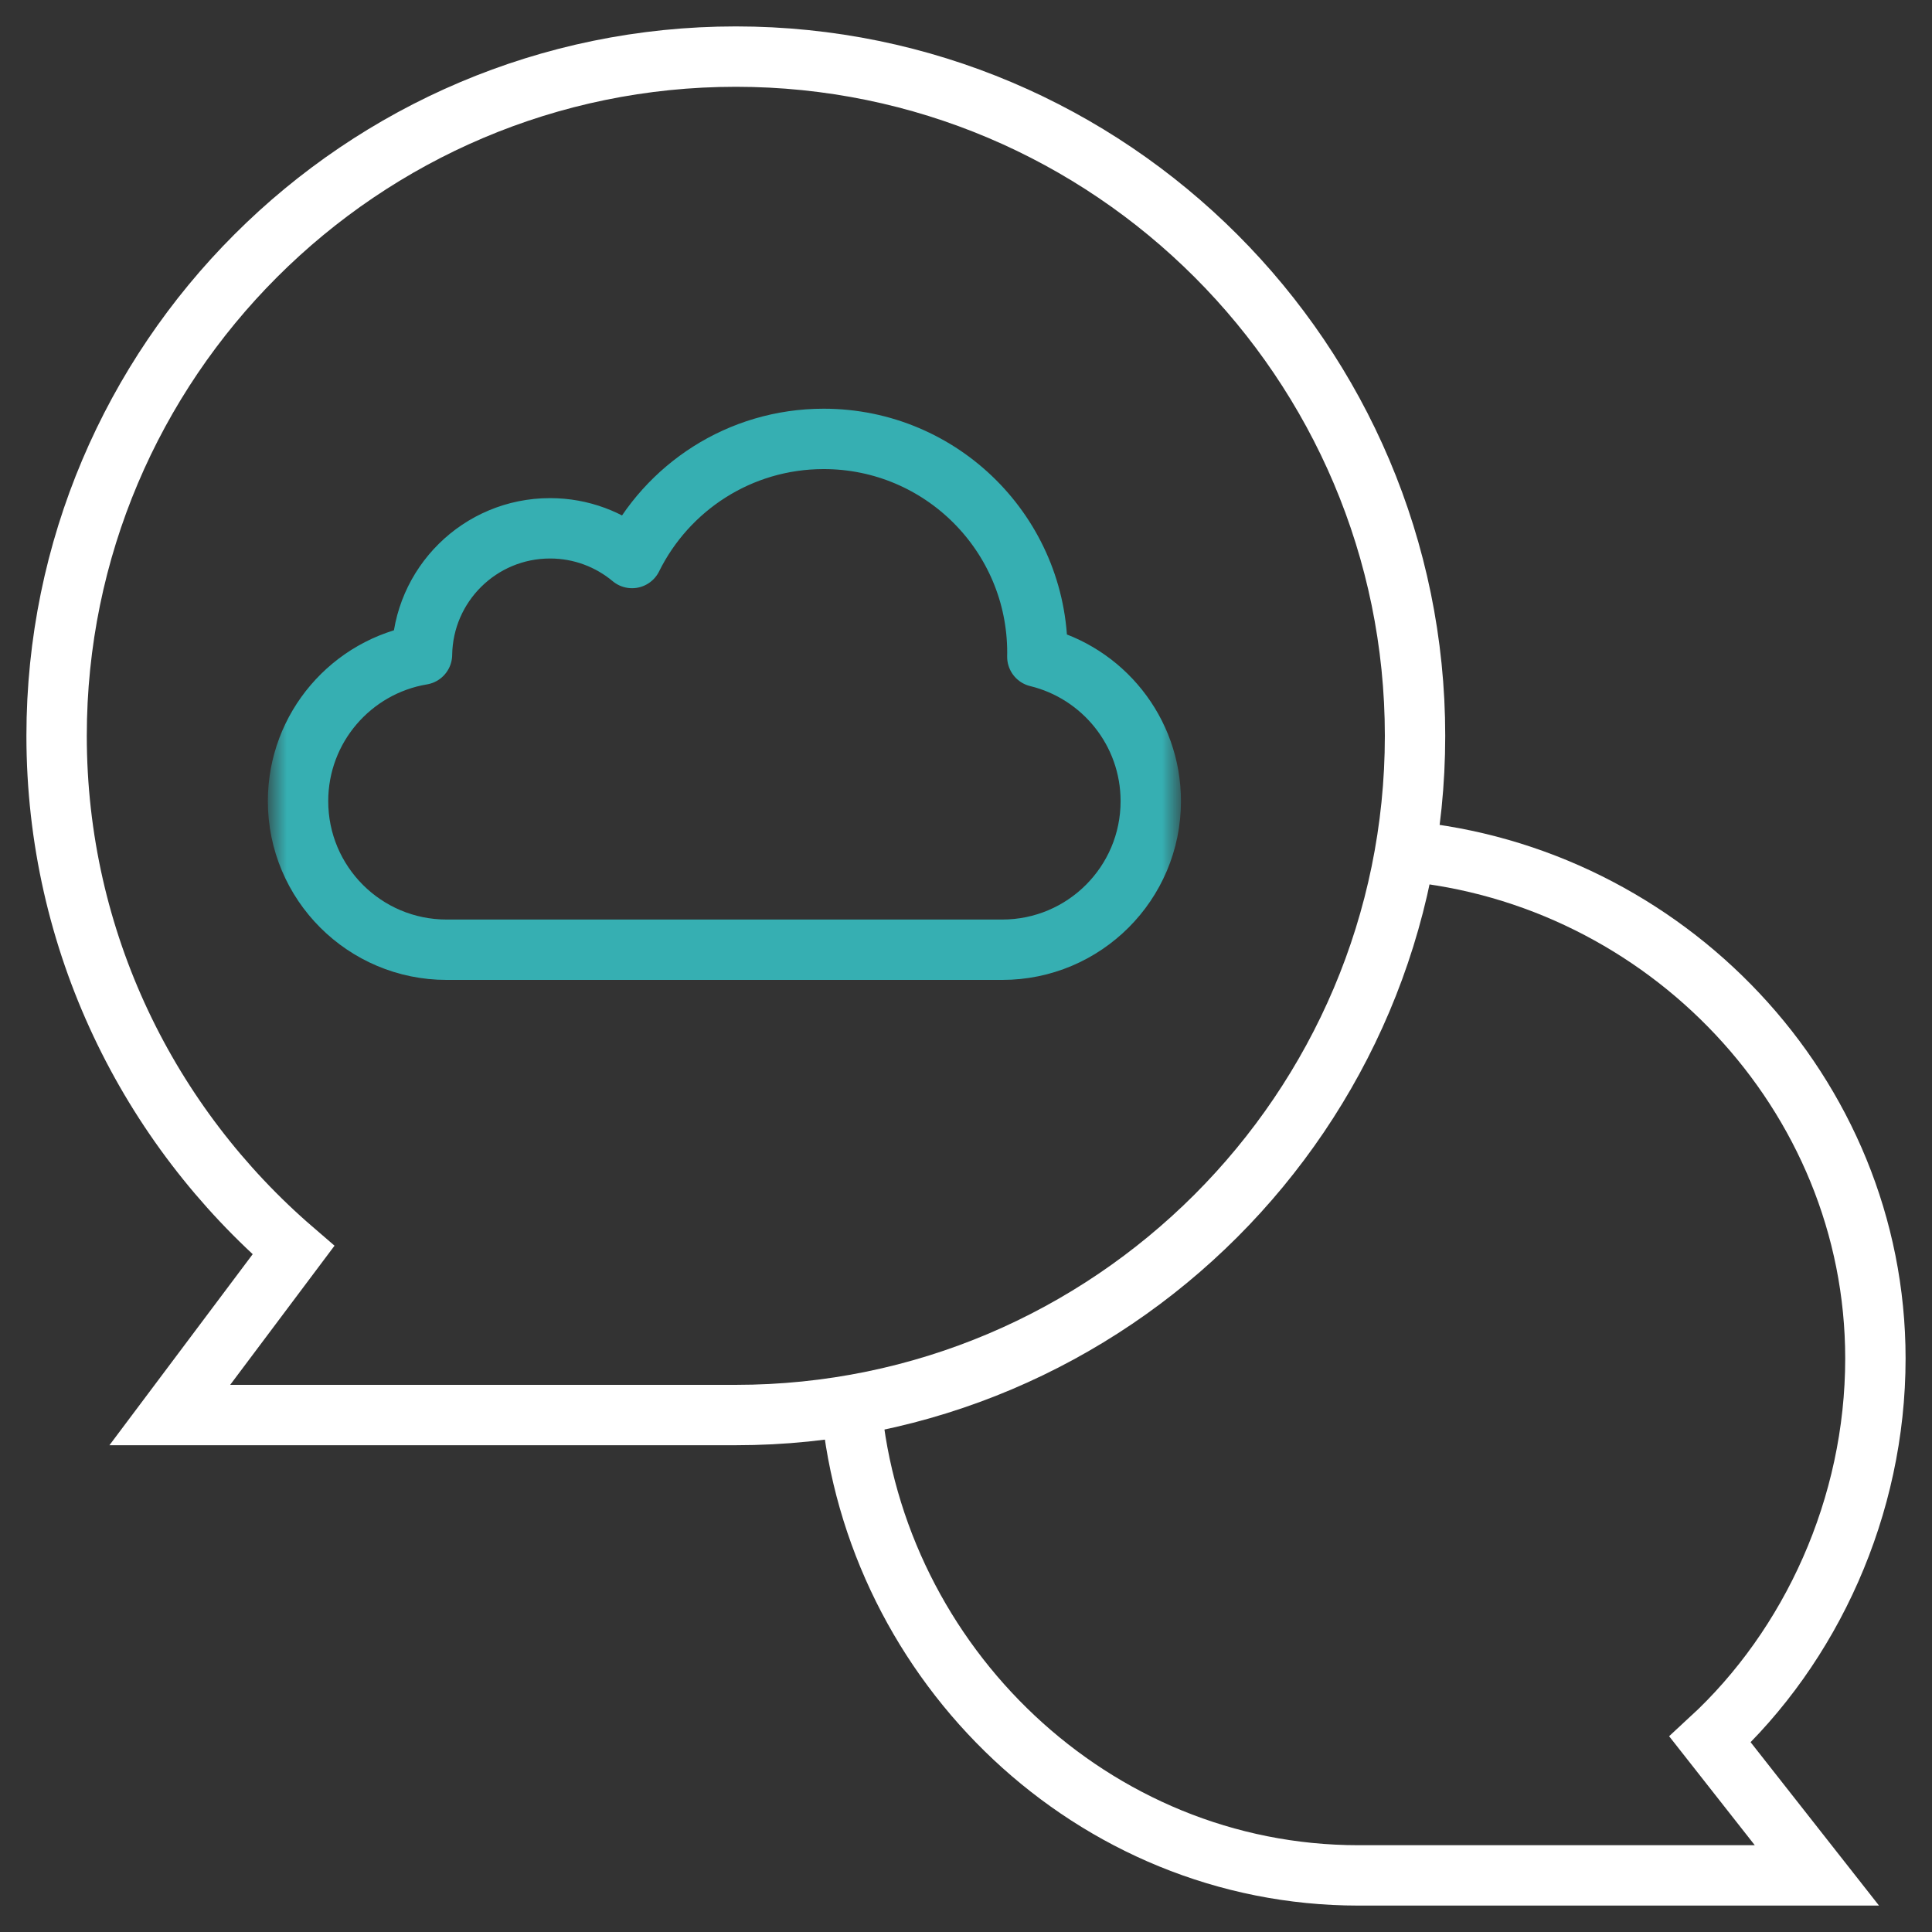 <svg width="64" height="64" viewBox="0 0 64 64" fill="none" xmlns="http://www.w3.org/2000/svg">
<rect x="0" y="0" width="64" height="64" fill="#333333" stroke="none"/>
<g clip-path="url(#clip0_10386_19448)">
<mask id="mask0_10386_19448" style="mask-type:luminance" maskUnits="userSpaceOnUse" x="0" y="0" width="64" height="64">
<path d="M0 3.8147e-06H64V64H0V3.8147e-06Z" fill="white"/>
</mask>
<g mask="url(#mask0_10386_19448)">
<path d="M24.375 1.875C11.968 1.875 1.875 11.968 1.875 24.375C1.875 31.184 4.927 37.284 9.721 41.413L5.625 46.875H24.375C36.782 46.875 46.875 36.782 46.875 24.375C46.875 11.968 36.782 1.875 24.375 1.875Z" stroke="white" stroke-width="2" stroke-miterlimit="10"/>
<path d="M28.195 46.551C28.978 55.144 36.203 62.125 45 62.125H60.187L56.649 57.623C59.995 54.539 62.125 49.909 62.125 45C62.125 36.203 55.144 28.978 46.551 28.195" stroke="white" stroke-width="2" stroke-miterlimit="10"/>
</g>
<mask id="mask1_10386_19448" style="mask-type:luminance" maskUnits="userSpaceOnUse" x="9" y="8" width="30" height="30">
<path d="M9 8H39V38H9V8Z" fill="white"/>
</mask>
<g mask="url(#mask1_10386_19448)">
<path d="M34.363 21.756C34.364 21.71 34.365 21.664 34.365 21.617C34.365 17.708 31.196 14.539 27.286 14.539C24.501 14.539 22.093 16.147 20.937 18.485C20.201 17.871 19.254 17.501 18.221 17.501C15.897 17.501 14.011 19.369 13.979 21.685C11.649 22.074 9.873 24.099 9.873 26.539C9.873 29.258 12.077 31.461 14.795 31.461H33.199C35.917 31.461 38.121 29.258 38.121 26.54C38.121 24.222 36.52 22.28 34.363 21.756Z" stroke="#36AFB2" stroke-width="2" stroke-miterlimit="10" stroke-linecap="round" stroke-linejoin="round"/>
</g>
</g>
<defs>
<clipPath id="clip0_10386_19448">
<rect width="64" height="64" fill="white"/>
</clipPath>
</defs>
</svg>
